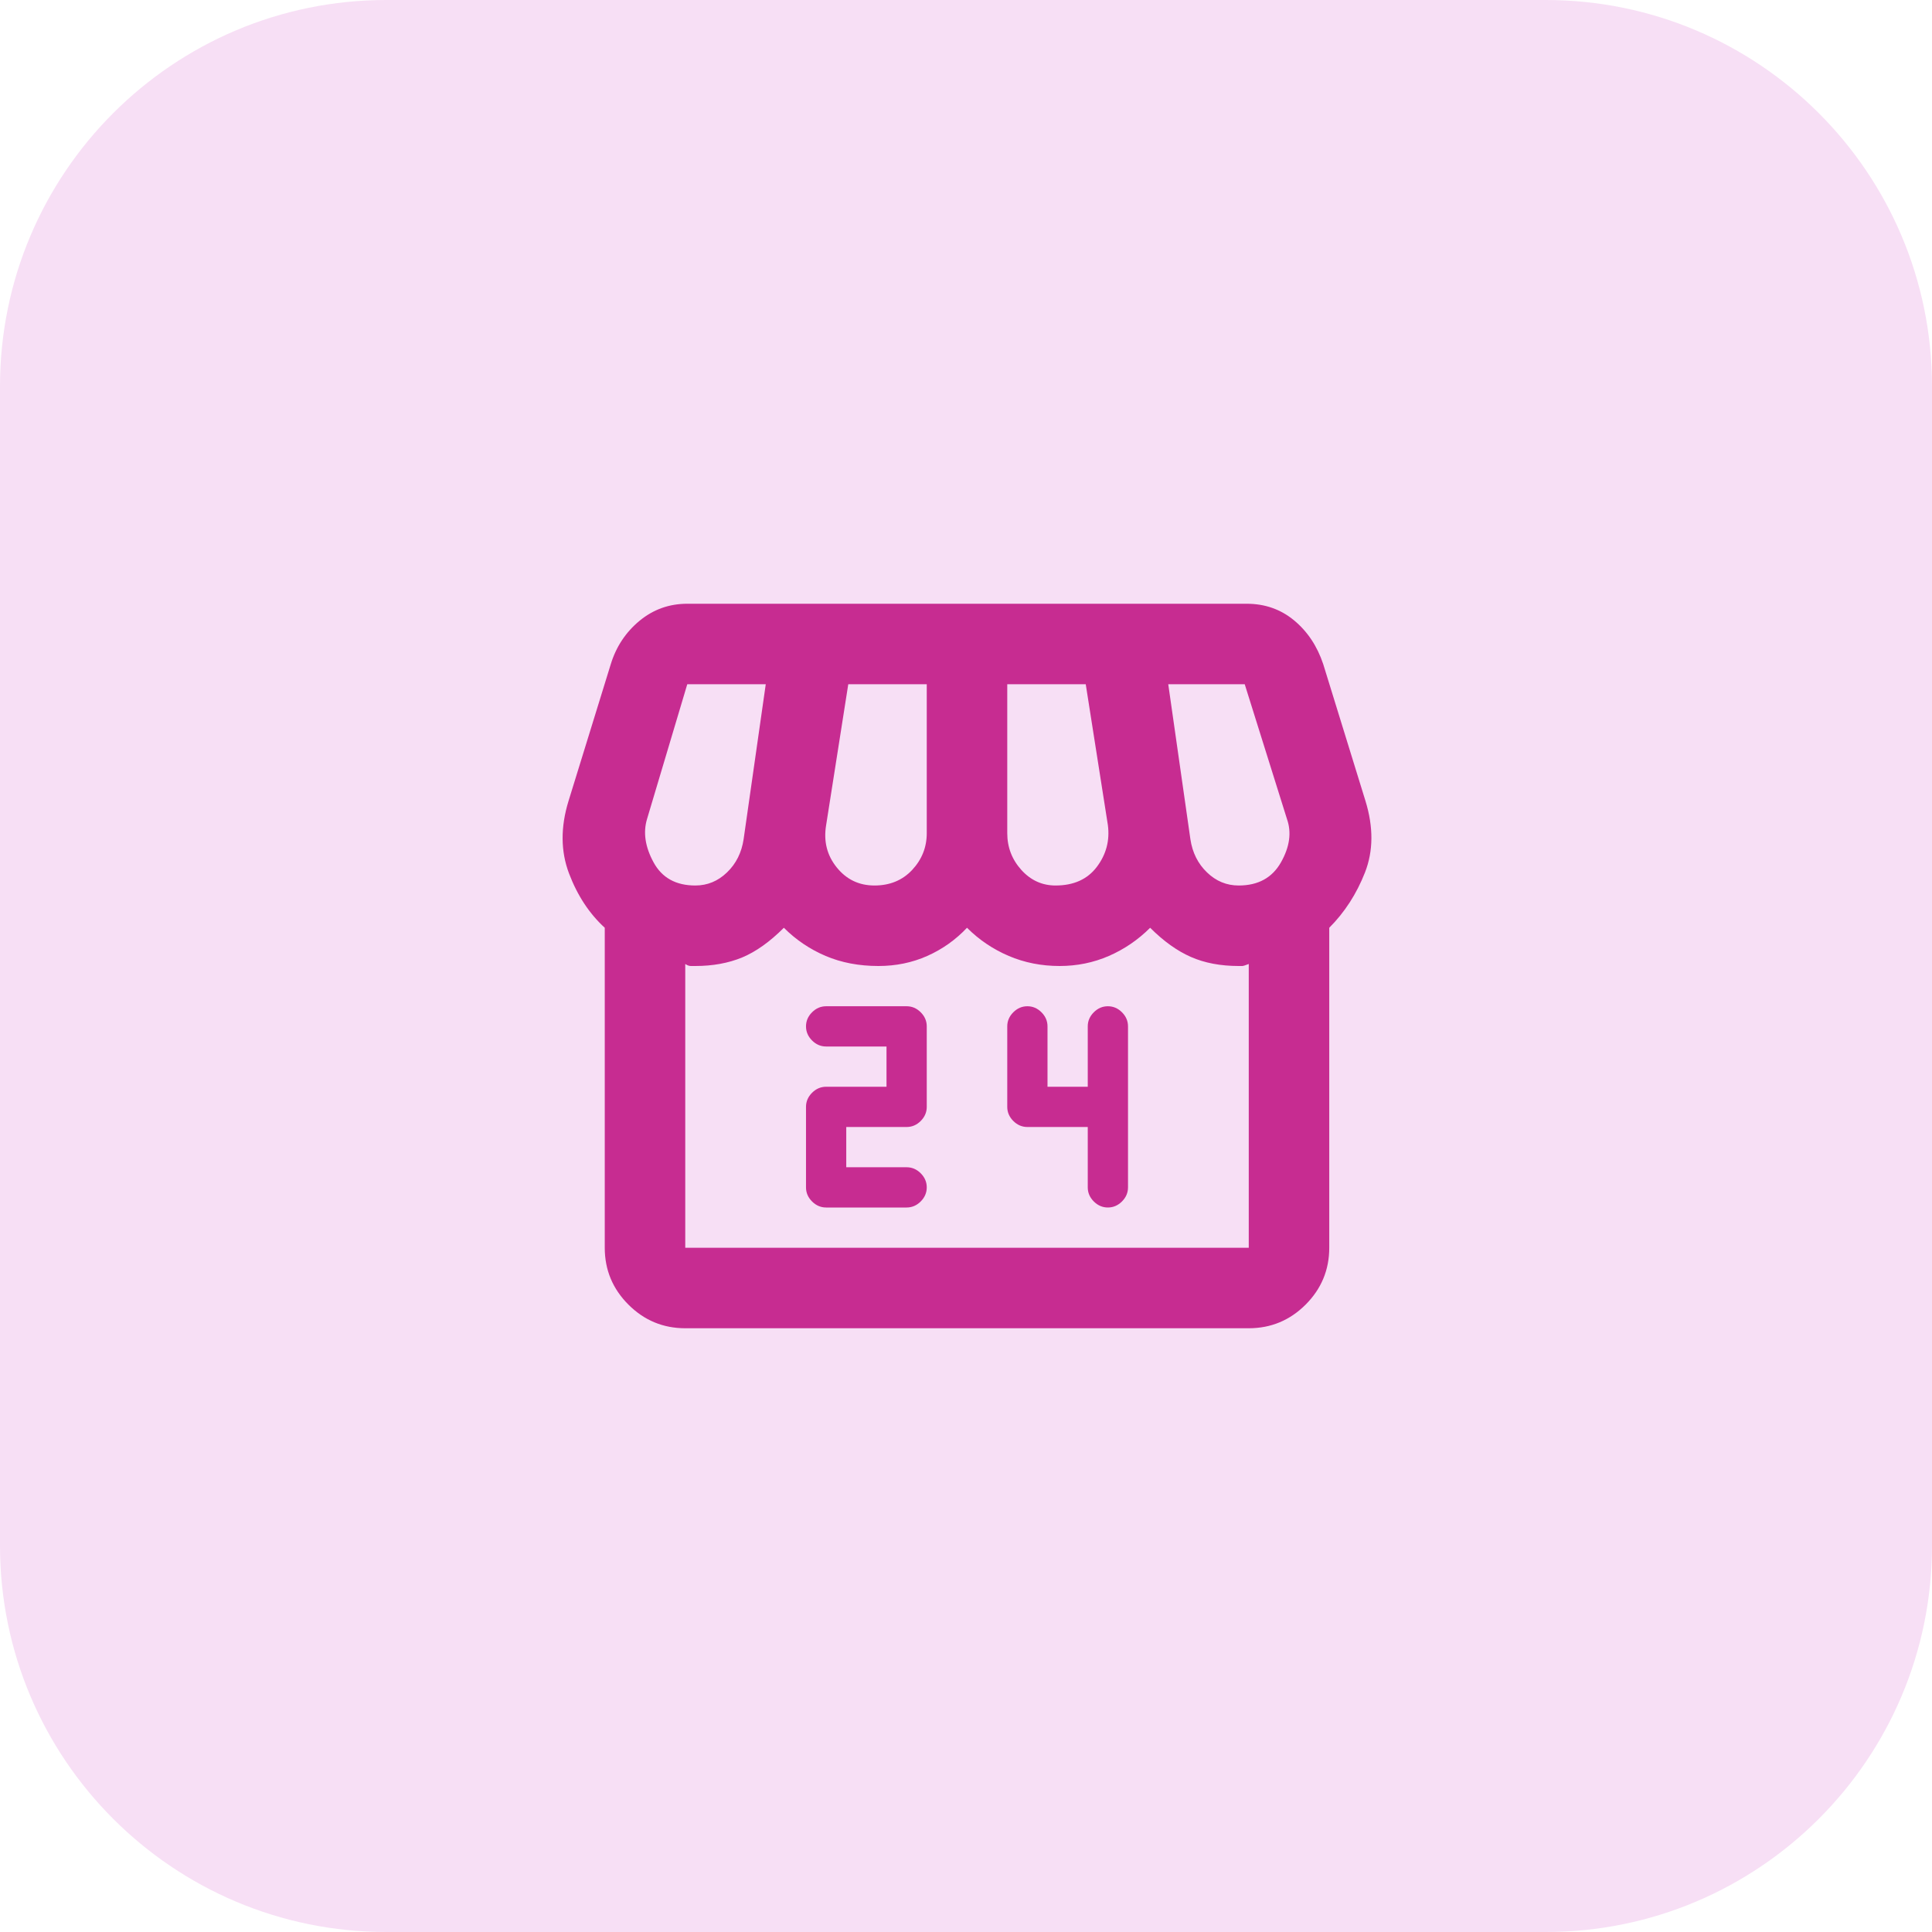 <svg width="48" height="48" viewBox="0 0 48 48" fill="none" xmlns="http://www.w3.org/2000/svg">
<g clip-path="url(#clip0_2012_4849)">
<path d="M38.4 0H9.6C4.298 0 0 4.298 0 9.6V38.4C0 43.702 4.298 48 9.6 48H38.4C43.702 48 48 43.702 48 38.4V9.6C48 4.298 43.702 0 38.4 0Z" fill="#F7DFF5"/>
<mask id="mask0_2012_4849" style="mask-type:alpha" maskUnits="userSpaceOnUse" x="12" y="12" width="24" height="24">
<rect x="12" y="12" width="24" height="24" fill="#C72C91"/>
</mask>
<g mask="url(#mask0_2012_4849)">
<path d="M20.525 30H22.525C22.658 30 22.775 29.95 22.875 29.85C22.975 29.75 23.025 29.633 23.025 29.5C23.025 29.367 22.975 29.25 22.875 29.15C22.775 29.05 22.658 29 22.525 29H21.025V28H22.525C22.658 28 22.775 27.95 22.875 27.85C22.975 27.75 23.025 27.633 23.025 27.5V25.5C23.025 25.367 22.975 25.25 22.875 25.15C22.775 25.05 22.658 25 22.525 25H20.525C20.392 25 20.275 25.05 20.175 25.15C20.075 25.25 20.025 25.367 20.025 25.5C20.025 25.633 20.075 25.75 20.175 25.85C20.275 25.95 20.392 26 20.525 26H22.025V27H20.525C20.392 27 20.275 27.05 20.175 27.15C20.075 27.25 20.025 27.367 20.025 27.5V29.5C20.025 29.633 20.075 29.75 20.175 29.85C20.275 29.95 20.392 30 20.525 30ZM27.525 30C27.658 30 27.775 29.95 27.875 29.85C27.975 29.75 28.025 29.633 28.025 29.5V25.5C28.025 25.367 27.975 25.25 27.875 25.15C27.775 25.05 27.658 25 27.525 25C27.392 25 27.275 25.05 27.175 25.15C27.075 25.25 27.025 25.367 27.025 25.5V27H26.025V25.5C26.025 25.367 25.975 25.25 25.875 25.15C25.775 25.05 25.658 25 25.525 25C25.392 25 25.275 25.05 25.175 25.15C25.075 25.25 25.025 25.367 25.025 25.5V27.5C25.025 27.633 25.075 27.75 25.175 27.85C25.275 27.95 25.392 28 25.525 28H27.025V29.5C27.025 29.633 27.075 29.75 27.175 29.85C27.275 29.95 27.392 30 27.525 30ZM17.025 33C16.475 33 16.004 32.804 15.613 32.413C15.221 32.021 15.025 31.55 15.025 31V23.05C14.642 22.7 14.346 22.25 14.137 21.7C13.929 21.15 13.925 20.55 14.125 19.9L15.175 16.5C15.308 16.067 15.546 15.708 15.887 15.425C16.229 15.142 16.625 15 17.075 15H30.975C31.425 15 31.817 15.137 32.15 15.412C32.483 15.688 32.725 16.05 32.875 16.5L33.925 19.9C34.125 20.55 34.121 21.142 33.913 21.675C33.704 22.208 33.408 22.667 33.025 23.05V31C33.025 31.55 32.829 32.021 32.438 32.413C32.046 32.804 31.575 33 31.025 33H17.025ZM26.225 22C26.675 22 27.017 21.846 27.25 21.538C27.483 21.229 27.575 20.883 27.525 20.5L26.975 17H25.025V20.7C25.025 21.05 25.142 21.354 25.375 21.613C25.608 21.871 25.892 22 26.225 22ZM21.725 22C22.108 22 22.421 21.871 22.663 21.613C22.904 21.354 23.025 21.05 23.025 20.7V17H21.075L20.525 20.5C20.458 20.9 20.546 21.25 20.788 21.55C21.029 21.85 21.342 22 21.725 22ZM17.275 22C17.575 22 17.837 21.892 18.062 21.675C18.288 21.458 18.425 21.183 18.475 20.85L19.025 17H17.075L16.075 20.35C15.975 20.683 16.029 21.042 16.238 21.425C16.446 21.808 16.792 22 17.275 22ZM30.775 22C31.258 22 31.608 21.808 31.825 21.425C32.042 21.042 32.092 20.683 31.975 20.35L30.925 17H29.025L29.575 20.85C29.625 21.183 29.762 21.458 29.988 21.675C30.212 21.892 30.475 22 30.775 22ZM17.025 31H31.025V23.95C30.942 23.983 30.887 24 30.863 24H30.775C30.325 24 29.929 23.925 29.587 23.775C29.246 23.625 28.908 23.383 28.575 23.05C28.275 23.35 27.933 23.583 27.55 23.75C27.167 23.917 26.758 24 26.325 24C25.875 24 25.454 23.917 25.062 23.75C24.671 23.583 24.325 23.35 24.025 23.05C23.742 23.35 23.413 23.583 23.038 23.75C22.663 23.917 22.258 24 21.825 24C21.342 24 20.904 23.917 20.512 23.75C20.121 23.583 19.775 23.35 19.475 23.05C19.125 23.4 18.779 23.646 18.438 23.788C18.096 23.929 17.708 24 17.275 24H17.163C17.121 24 17.075 23.983 17.025 23.95V31Z" fill="#C72C91"/>
</g>
</g>
<defs>
<clipPath id="clip0_2012_4849">
<rect width="48" height="48" fill="white"/>
</clipPath>
</defs>
</svg>
